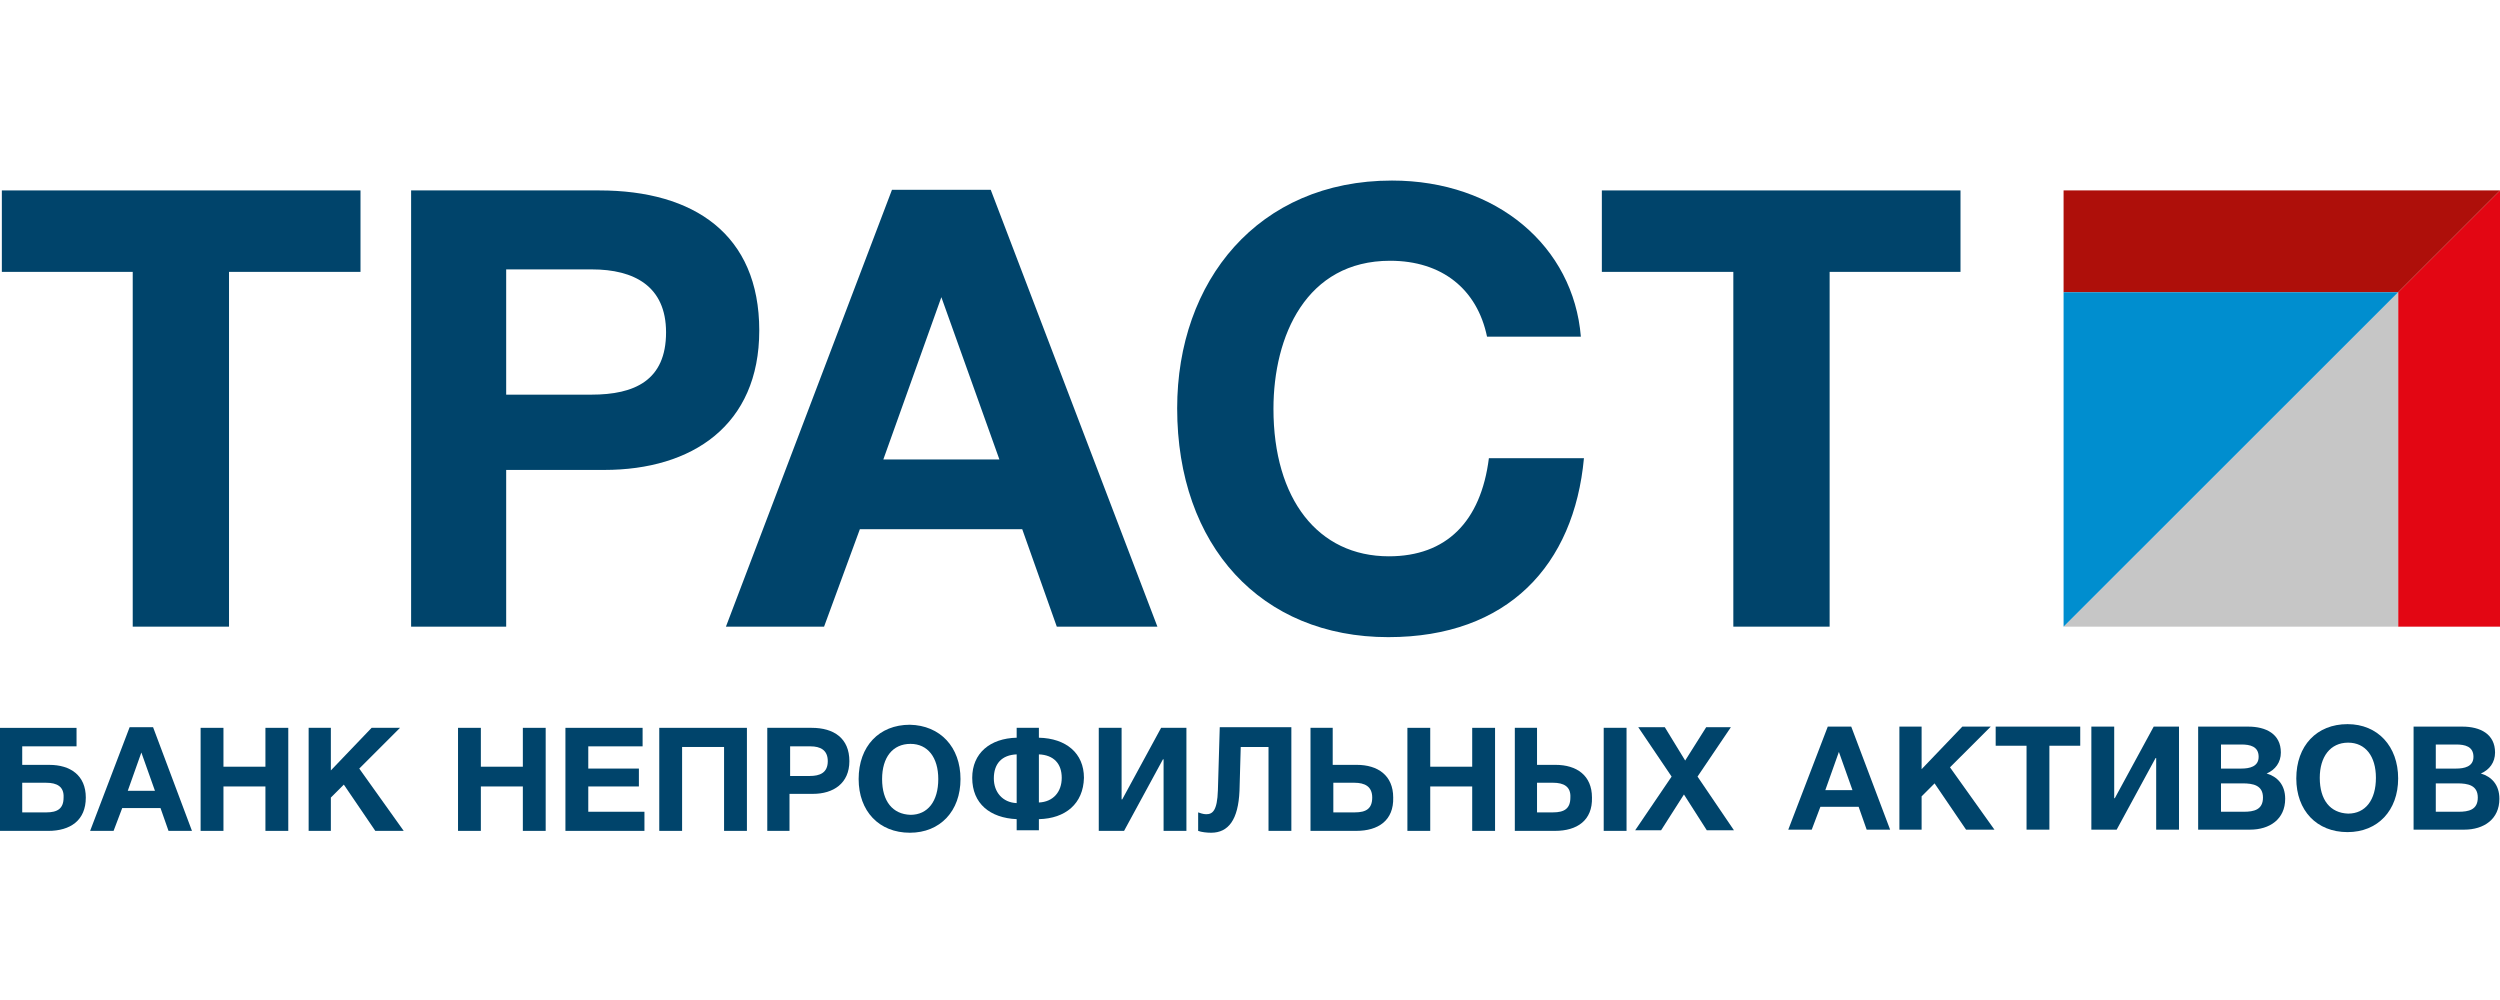 <svg width="180" height="72" viewBox="0 0 180 72" fill="none" xmlns="http://www.w3.org/2000/svg">
<path d="M172.667 45.119V21.041L180 13.711V45.119H172.667Z" fill="#E30613"/>
<path d="M148.578 21.041V13.711H180L172.667 21.041H148.578Z" fill="#AE0F0A"/>
<path d="M148.578 45.119L172.667 21.041V45.119H148.578Z" fill="#C6C6C6"/>
<path d="M148.578 45.119V21.041H172.667L148.578 45.119Z" fill="#008ECF"/>
<path d="M3.556 55.071C5.067 55.071 6.178 55.826 6.178 57.425C6.178 59.069 5.067 59.824 3.467 59.824H0V52.406H5.511V53.738H1.6V55.071H3.556ZM3.333 56.359H1.6V58.492H3.333C4.133 58.492 4.578 58.225 4.578 57.425C4.622 56.626 4.089 56.359 3.333 56.359Z" fill="#00446B"/>
<path d="M13.822 59.823H12.133L11.556 58.18H8.8L8.178 59.823H6.489L9.333 52.36H11.022L13.822 59.823ZM10.178 54.181L9.2 56.936H11.156L10.178 54.181Z" fill="#00446B"/>
<path d="M20.756 59.823H19.111V56.625H16.089V59.823H14.444V52.404H16.089V55.203H19.111V52.404H20.756V59.823Z" fill="#00446B"/>
<path d="M25.867 55.337L29.067 59.823H27.022L24.756 56.492L23.822 57.424V59.823H22.222V52.404H23.822V55.47L26.756 52.404H28.8L25.867 55.337Z" fill="#00446B"/>
<path d="M39.289 59.823H37.645V56.625H34.622V59.823H32.978V52.404H34.622V55.203H37.645V52.404H39.289V59.823Z" fill="#00446B"/>
<path d="M46.311 53.737H42.356V55.337H46V56.625H42.356V58.446H46.4V59.823H40.711V52.404H46.267V53.737H46.311Z" fill="#00446B"/>
<path d="M53.778 59.823H52.133V53.782H49.111V59.823H47.467V52.404H53.778V59.823Z" fill="#00446B"/>
<path d="M58.444 52.404C60.044 52.404 61.155 53.16 61.155 54.803C61.155 56.403 60 57.158 58.533 57.158H56.844V59.823H55.244V52.404H58.444ZM56.844 55.87H58.311C59.022 55.87 59.6 55.647 59.6 54.803C59.6 54.004 59.067 53.737 58.355 53.737H56.889V55.87H56.844Z" fill="#00446B"/>
<path d="M69.156 56.092C69.156 58.402 67.689 59.957 65.511 59.957C63.289 59.957 61.822 58.402 61.822 56.092C61.822 53.737 63.289 52.182 65.511 52.182C67.689 52.227 69.156 53.782 69.156 56.092ZM63.511 56.092C63.511 57.691 64.267 58.624 65.556 58.668C66.8 58.668 67.556 57.691 67.556 56.092C67.556 54.537 66.8 53.559 65.556 53.559C64.267 53.559 63.511 54.537 63.511 56.092Z" fill="#00446B"/>
<path d="M74.8 58.979V59.779H73.2V58.979C71.289 58.891 70 57.869 70 56.003C70 54.226 71.289 53.16 73.2 53.115V52.404H74.8V53.115C76.756 53.16 78.044 54.226 78.044 56.003C78 57.869 76.711 58.935 74.8 58.979ZM73.2 54.315C72.133 54.359 71.556 54.981 71.556 56.047C71.556 57.025 72.178 57.78 73.2 57.824V54.315ZM74.8 54.315V57.78C75.822 57.735 76.445 57.025 76.445 56.003C76.445 54.981 75.867 54.359 74.8 54.315Z" fill="#00446B"/>
<path d="M85.422 59.823H83.778V54.67H83.733L80.933 59.823H79.111V52.404H80.755V57.558H80.8L83.6 52.404H85.422V59.823Z" fill="#00446B"/>
<path d="M92.978 59.823H91.333V53.782H89.333L89.244 56.936C89.156 59.024 88.444 59.957 87.2 59.957C86.889 59.957 86.489 59.912 86.267 59.823V58.491C86.4 58.535 86.622 58.624 86.844 58.624C87.289 58.624 87.644 58.402 87.689 56.891L87.822 52.36H92.978V59.823Z" fill="#00446B"/>
<path d="M97.644 59.823H94.356V52.404H95.955V55.07H97.689C99.2 55.07 100.311 55.825 100.311 57.424C100.355 59.068 99.244 59.823 97.644 59.823ZM97.511 56.358H96V58.491H97.555C98.356 58.491 98.8 58.224 98.8 57.424C98.8 56.625 98.267 56.358 97.511 56.358Z" fill="#00446B"/>
<path d="M107.644 59.823H105.999V56.625H102.977V59.823H101.333V52.404H102.977V55.203H105.999V52.404H107.644V59.823Z" fill="#00446B"/>
<path d="M111.956 59.823H109.067V52.404H110.666V55.07H112C113.511 55.07 114.622 55.825 114.622 57.424C114.667 59.068 113.555 59.823 111.956 59.823ZM111.822 56.358H110.666V58.491H111.822C112.623 58.491 113.067 58.224 113.067 57.424C113.112 56.625 112.578 56.358 111.822 56.358ZM117.111 52.404V59.823H115.467V52.404H117.111Z" fill="#00446B"/>
<path d="M122.222 55.914L124.844 59.779H122.889L121.244 57.202L119.6 59.779H117.733L120.356 55.914L117.955 52.36H119.867L121.333 54.759L122.845 52.36H124.622L122.222 55.914Z" fill="#00446B"/>
<path d="M136.089 59.735H134.4L133.822 58.091H131.067L130.445 59.735H128.755L131.6 52.316H133.289L136.089 59.735ZM132.4 54.137L131.422 56.891H133.378L132.4 54.137Z" fill="#00446B"/>
<path d="M140.4 55.248L143.6 59.735H141.556L139.289 56.403L138.356 57.336V59.735H136.756V52.316H138.356V55.381L141.289 52.316H143.333L140.4 55.248Z" fill="#00446B"/>
<path d="M149.777 53.693H147.556V59.735H145.911V53.693H143.689V52.316H149.777V53.693Z" fill="#00446B"/>
<path d="M156.888 59.735H155.245V54.581H155.2L152.4 59.735H150.578V52.316H152.223V57.469H152.267L155.067 52.316H156.888V59.735Z" fill="#00446B"/>
<path d="M161.867 52.316C163.156 52.316 164.222 52.849 164.222 54.181C164.222 54.892 163.823 55.425 163.2 55.692C163.955 55.914 164.533 56.492 164.533 57.513C164.533 58.979 163.423 59.735 162 59.735H158.267V52.316H161.867ZM159.912 55.337H161.378C161.956 55.337 162.622 55.203 162.622 54.492C162.622 53.737 162 53.604 161.378 53.604H159.912V55.337ZM159.912 58.446H161.555C162.267 58.446 162.934 58.313 162.934 57.425C162.934 56.536 162.222 56.403 161.467 56.403H159.912V58.446Z" fill="#00446B"/>
<path d="M172.667 56.047C172.667 58.357 171.2 59.912 169.022 59.912C166.8 59.912 165.333 58.357 165.333 56.047C165.333 53.693 166.8 52.138 169.022 52.138C171.2 52.138 172.667 53.737 172.667 56.047ZM167.023 56.003C167.023 57.602 167.777 58.535 169.067 58.58C170.311 58.58 171.066 57.602 171.066 56.003C171.066 54.448 170.311 53.471 169.067 53.471C167.777 53.471 167.023 54.492 167.023 56.003Z" fill="#00446B"/>
<path d="M177.289 52.316C178.577 52.316 179.644 52.849 179.644 54.181C179.644 54.892 179.244 55.425 178.622 55.692C179.378 55.914 179.956 56.492 179.956 57.513C179.956 58.979 178.844 59.735 177.423 59.735H173.778V52.316H177.289ZM175.377 55.337H176.845C177.423 55.337 178.089 55.203 178.089 54.492C178.089 53.737 177.467 53.604 176.845 53.604H175.377V55.337ZM175.377 58.446H177.022C177.734 58.446 178.401 58.313 178.401 57.425C178.401 56.536 177.689 56.403 176.933 56.403H175.377V58.446Z" fill="#00446B"/>
<path d="M25.956 19.575H16.489V45.119H9.556V19.575H0.133V13.711H25.956V19.575Z" fill="#00446B"/>
<path d="M43.156 13.711C49.956 13.711 54.667 16.865 54.667 23.795C54.667 30.637 49.822 33.835 43.511 33.835H36.445V45.119H29.6V13.711H43.156ZM36.445 28.415H42.578C45.689 28.415 47.956 27.394 47.956 23.928C47.956 20.597 45.645 19.397 42.622 19.397H36.445V28.415Z" fill="#00446B"/>
<path d="M83.333 45.119H76.089L73.6 38.1H61.911L59.333 45.119H52.267L64.222 13.666H71.333L83.333 45.119ZM67.778 21.396L63.6 33.08H71.956L67.778 21.396Z" fill="#00446B"/>
<path d="M99.956 45.874C90.8 45.874 84.756 39.299 84.756 29.393C84.756 20.241 90.578 13 100.222 13C107.778 13 113.289 17.753 113.822 24.239H107.066C106.356 20.819 103.822 18.775 100.089 18.775C94.044 18.775 91.689 24.195 91.689 29.437C91.689 35.923 94.889 40.054 100 40.054C104.133 40.054 106.622 37.567 107.2 32.991H114.044C113.334 40.676 108.578 45.874 99.956 45.874Z" fill="#00446B"/>
<path d="M141.2 19.575H131.733V45.119H124.8V19.575H115.333V13.711H141.156V19.575H141.2Z" fill="#00446B"/>
</svg>
